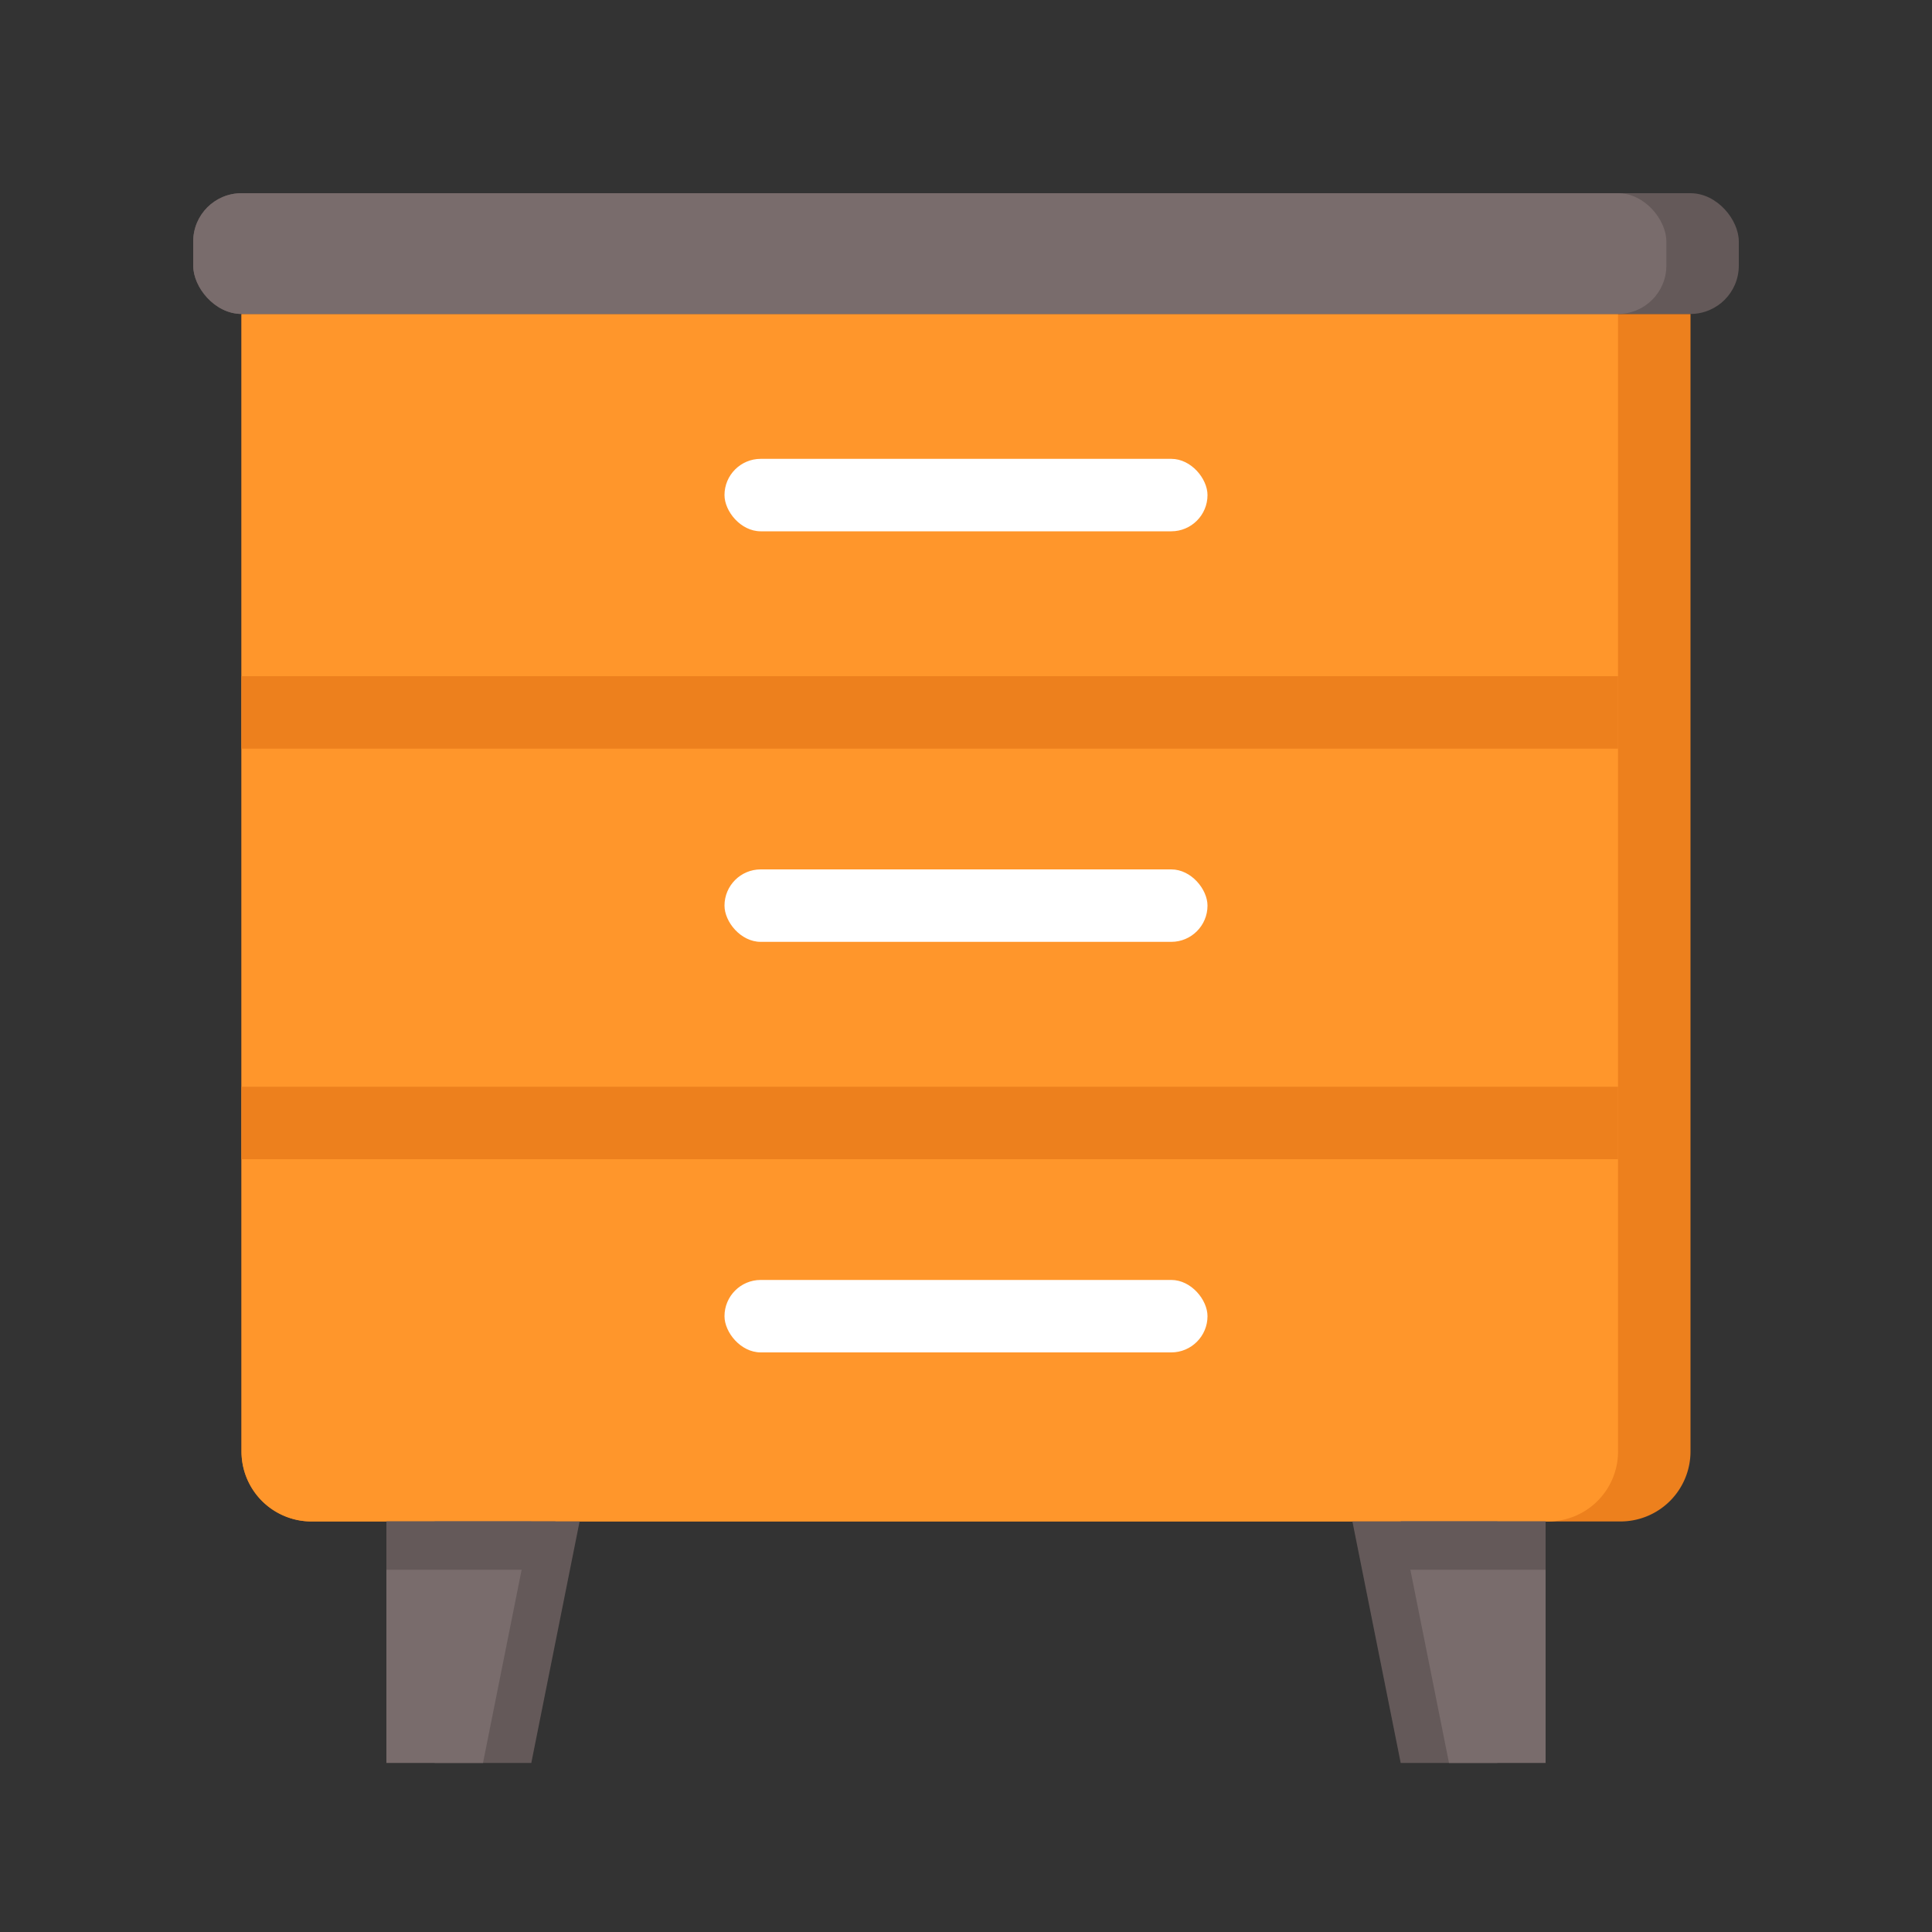<svg xmlns="http://www.w3.org/2000/svg" viewBox="0 0 80 80"><rect x="0" y="0" width="80" height="80" fill="#333333" stroke="none"/><g id="Слой_2" data-name="Слой 2"><g id="Слой_1-2" data-name="Слой 1"><rect width="80" height="80" style="fill:none"/><path d="M10,13H70a0,0,0,0,1,0,0V60.102A2.898,2.898,0,0,1,67.102,63H12.898A2.898,2.898,0,0,1,10,60.102V13A0,0,0,0,1,10,13Z" style="fill:#ed801d"/><path d="M10,13H67a0,0,0,0,1,0,0V60.102A2.898,2.898,0,0,1,64.102,63H12.898A2.898,2.898,0,0,1,10,60.102V13A0,0,0,0,1,10,13Z" style="fill:#ff962b"/><rect x="30" y="19" width="20" height="3" rx="1.5" style="fill:#fff"/><rect x="30" y="36" width="20" height="3" rx="1.5" style="fill:#fff"/><rect x="30" y="53" width="20" height="3" rx="1.5" style="fill:#fff"/><rect x="10" y="45" width="57" height="3" style="fill:#ed801d"/><rect x="10" y="28" width="57" height="3" style="fill:#ed801d"/><rect x="8" y="8" width="64" height="5" rx="2" style="fill:#645959"/><rect x="8" y="8" width="61" height="5" rx="2" style="fill:#796c6c"/><polygon points="22 73 18 73 18 63 24 63 22 73" style="fill:#645959"/><polygon points="20 73 16 73 16 63 22 63 20 73" style="fill:#796c6c"/><rect x="16" y="63" width="7" height="2" style="fill:#645959"/><polygon points="58 73 62 73 62 63 56 63 58 73" style="fill:#645959"/><polygon points="60 73 64 73 64 63 58 63 60 73" style="fill:#796c6c"/><rect x="58" y="63" width="6" height="2" transform="translate(122 128) rotate(-180)" style="fill:#645959"/></g></g></svg>